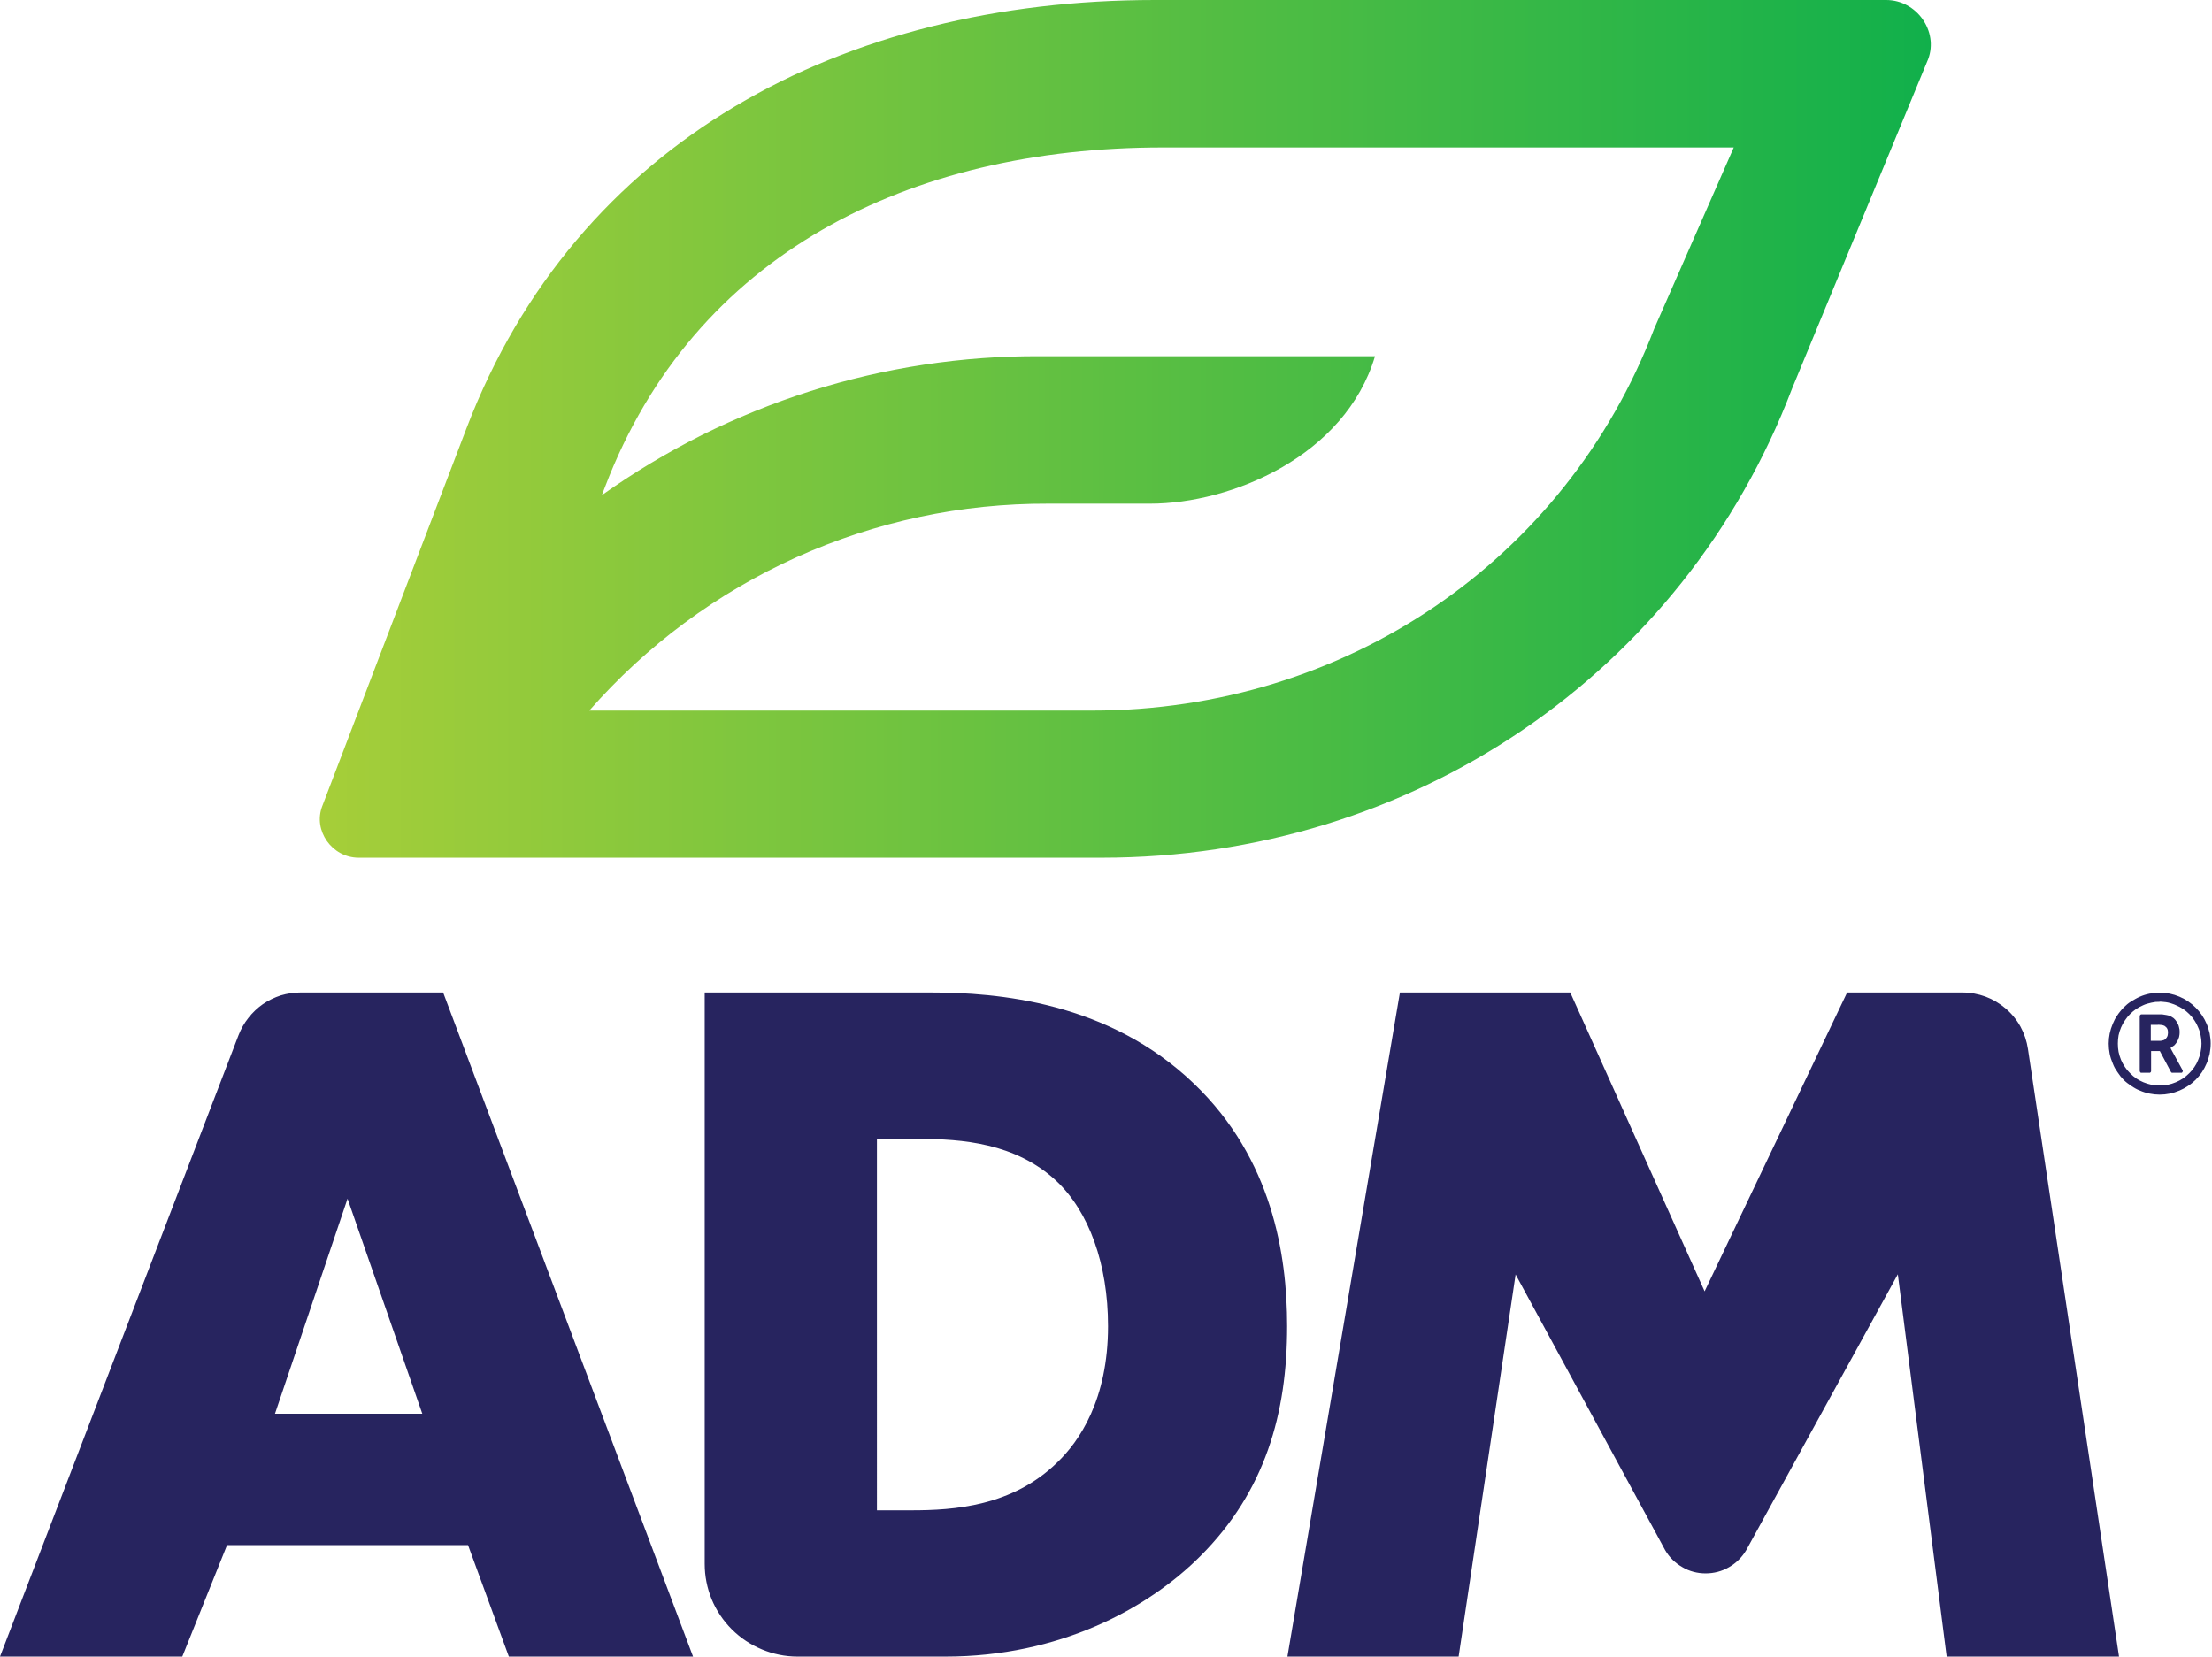 <svg version="1.2" xmlns="http://www.w3.org/2000/svg" viewBox="0 0 1518 1137" width="1518" height="1137">
	<title>Archer_Daniels_Midland_logo (1)-svg</title>
	<defs>
		<linearGradient id="g1" x1="219.5" y1="294.4" x2="1325.1" y2="294.4" gradientUnits="userSpaceOnUse">
			<stop offset="0" stop-color="#a6ce39"/>
			<stop offset="1" stop-color="#11b04b"/>
		</linearGradient>
	</defs>
	<style>
		.s0 { fill: #27245f } 
		.s1 { fill: url(#g1) } 
	</style>
	<path id="path1156" fill-rule="evenodd" class="s0" d="m321.2 1060.5h-165.4l-30.7 76.5h-125.1l163.7-426.5c1.7-4.3 3.9-8.3 6.8-11.9 2.8-3.6 6.2-6.8 9.9-9.4 3.8-2.6 8-4.6 12.3-6 4.4-1.3 9-2 13.5-2h97.9l171.5 455.8h-126.4zm-31.4-90.2l-51.3-147.6-49.8 147.6zm193.8 103v-392.1h155c45.8 0 122.3 6.2 181.1 62.9 53.3 51.3 63.6 116.9 63.6 166.1 0 60.1-15.1 113.4-59.5 157.8-36.2 36.3-97 69-174.9 69h-101.7c-8.3 0-16.6-1.7-24.3-4.9-7.7-3.2-14.8-7.9-20.7-13.8-5.9-5.9-10.6-12.9-13.8-20.6-3.2-7.8-4.8-16-4.8-24.4zm118.2-36.7h23.9c28.8 0 69-2.7 99.8-32.8 15.1-14.4 34.9-43.1 34.9-93.6 0-42.4-13-78.6-35.6-99.8-28-26-64.9-28.7-94.3-28.7h-28.7zm281.7 100.4l77.2-455.8h116.9l92.2 205.1 97.8-205.1h79.1c5.4 0 10.8 1 15.8 2.8 5.1 1.9 9.8 4.7 13.9 8.2 4.1 3.5 7.6 7.8 10.2 12.5 2.6 4.8 4.3 9.9 5.1 15.3l62.5 417h-118.3l-33.5-262.4-104 189.3c-2.9 4.9-6.9 8.9-11.8 11.7-4.9 2.9-10.5 4.3-16.1 4.3-5.6 0-11.2-1.4-16-4.3-4.9-2.8-9-6.8-11.8-11.7l-102.6-189.2-39.1 262.3z"/>
	<path id="path1158" fill-rule="evenodd" class="s1" d="m1323.2 40.6l-93.5 226.4c-74.6 195.4-260.6 321.7-473.6 321.7h-510c-18.2 0-31.4-18.6-25-35.3l99.1-259.6c75.2-196.7 257.9-293.8 472.4-293.8h501.8c21 0 36 21.5 28.8 40.6zm-133.4 60.6h-391.8c-174.2 0-321.8 73.2-382.8 233l-2.2 5.7c21.8-15.5 44.8-29.3 68.7-41.3 24-11.9 48.8-22 74.3-30.1 25.6-8.1 51.7-14.2 78.1-18.2 26.5-4 53.2-6 80-5.8h229.5c-20.4 68.5-98.5 101.2-154.4 101.2h-69.8c-29.7-0.1-59.4 2.9-88.4 9.1-29.1 6.2-57.4 15.5-84.5 27.7-27.1 12.2-52.8 27.3-76.7 45-23.9 17.7-45.8 37.9-65.4 60.2h345c173.6 0 325-102.9 385.8-262.1z"/>
	<path id="path1160" fill-rule="evenodd" class="s0" d="m1517.1 716.3q0 1.8-0.2 3.5-0.2 1.7-0.5 3.5-0.4 1.7-0.9 3.3-0.5 1.7-1.2 3.3-1.3 3.1-3.2 6-1.9 2.8-4.3 5.2-2.4 2.4-5.2 4.2-2.8 1.9-5.9 3.2-3.3 1.4-6.7 2.1-3.4 0.7-6.9 0.7-3.5 0-6.9-0.7-3.5-0.7-6.7-2.1-1.6-0.6-3-1.4-1.5-0.8-2.9-1.8-1.4-0.9-2.8-2-1.3-1-2.5-2.2-1.1-1.2-2.2-2.5-1.1-1.4-2-2.8-1-1.4-1.8-2.8-0.8-1.5-1.4-3.1-1.4-3.2-2.1-6.6-0.7-3.5-0.7-7 0-3.5 0.7-6.9 0.7-3.4 2.1-6.7 0.6-1.5 1.4-3 0.8-1.5 1.8-2.9 0.9-1.4 2-2.7 1-1.3 2.2-2.5 1.2-1.2 2.5-2.3 1.3-1.1 2.8-2 1.4-0.9 2.9-1.7 1.4-0.8 3-1.5 3.2-1.4 6.7-2.1 3.4-0.6 6.9-0.6 3.5 0 6.9 0.6 3.4 0.7 6.7 2.1 3.1 1.3 5.9 3.2 2.8 1.9 5.2 4.3 2.4 2.4 4.3 5.2 1.9 2.8 3.2 5.9 0.7 1.6 1.2 3.3 0.5 1.6 0.9 3.3 0.3 1.7 0.5 3.5 0.2 1.7 0.2 3.4zm-35-28.7q-1.5 0-2.9 0.1-1.4 0.2-2.8 0.5-1.4 0.3-2.8 0.7-1.4 0.4-2.7 1-2.6 1.1-4.9 2.6-2.3 1.6-4.2 3.5-2 2-3.5 4.3-1.6 2.3-2.7 4.9-1.1 2.6-1.7 5.4-0.5 2.8-0.5 5.7 0 2.9 0.5 5.7 0.6 2.8 1.7 5.5 1.1 2.6 2.7 4.9 1.5 2.3 3.5 4.2 1.9 2 4.2 3.6 2.3 1.5 4.9 2.6 2.7 1.1 5.5 1.7 2.8 0.5 5.7 0.5 2.8 0 5.7-0.5 2.8-0.6 5.4-1.7 2.6-1.1 4.9-2.6 2.3-1.6 4.3-3.6 2-1.9 3.5-4.2 1.6-2.3 2.6-4.9 1.2-2.7 1.7-5.5 0.6-2.8 0.6-5.7 0-2.9-0.6-5.7-0.5-2.8-1.7-5.4-1-2.6-2.6-4.9-1.5-2.3-3.5-4.3-2-2-4.3-3.5-2.3-1.5-4.9-2.6-1.3-0.6-2.6-1-1.4-0.5-2.8-0.8-1.4-0.3-2.9-0.4-1.4-0.2-2.8-0.2zm7.7 32.3l8 14.6q0.1 0.1 0.1 0.3 0.1 0.2 0.1 0.3 0 0.2-0.1 0.3 0 0.2-0.1 0.3-0.1 0.2-0.2 0.3-0.1 0.1-0.2 0.2-0.2 0.1-0.3 0.1-0.2 0.1-0.3 0h-5.9q-0.2 0.1-0.3 0-0.2 0-0.4-0.1-0.1-0.1-0.2-0.2-0.1-0.2-0.2-0.3l-7.6-14.3h-6v13.7q0 0.1 0 0.2-0.1 0.2-0.1 0.3 0 0.1-0.1 0.2-0.1 0.1-0.2 0.2-0.1 0.1-0.2 0.2-0.1 0-0.2 0.1-0.1 0-0.2 0-0.1 0.1-0.2 0h-5.3q-0.1 0.1-0.2 0-0.2 0-0.3 0-0.1-0.1-0.2-0.1-0.1-0.1-0.2-0.2-0.1-0.1-0.1-0.2-0.1-0.1-0.2-0.2 0-0.1 0-0.3-0.1-0.1-0.1-0.2v-37.6q0-0.2 0.1-0.3 0-0.1 0-0.2 0.1-0.2 0.2-0.3 0-0.1 0.1-0.1 0.1-0.1 0.2-0.2 0.1-0.1 0.2-0.1 0.1-0.1 0.3-0.1 0.1 0 0.2 0h11.5q0.9 0 1.9 0 0.9 0 1.8 0.2 1 0.1 1.9 0.3 0.9 0.2 1.8 0.4 0.8 0.3 1.6 0.8 0.7 0.4 1.4 0.9 0.6 0.6 1.2 1.2 0.6 0.7 1 1.4 0.5 0.8 0.9 1.6 0.4 0.9 0.6 1.8 0.2 0.9 0.4 1.8 0.1 0.9 0.1 1.8 0 0.9-0.1 1.7-0.1 0.8-0.3 1.7-0.3 0.8-0.6 1.6-0.3 0.7-0.7 1.5-0.4 0.7-0.9 1.3-0.5 0.6-1 1.2-0.6 0.5-1.3 0.9-0.6 0.5-1.3 0.8zm-2-11.1q0-0.7-0.1-1.4-0.1-0.7-0.4-1.3-0.3-0.6-0.8-1.1-0.5-0.5-1.1-0.9-0.5-0.2-1.1-0.4-0.6-0.1-1.1-0.2-0.6-0.1-1.2-0.1-0.6-0.1-1.2 0h-4.8v11h6.4q0.5 0 1-0.1 0.6-0.1 1.1-0.3 0.5-0.1 1-0.4 0.4-0.3 0.8-0.7 0.4-0.4 0.7-0.9 0.3-0.5 0.5-1 0.1-0.5 0.2-1.1 0.1-0.5 0.1-1.1z"/>
</svg>